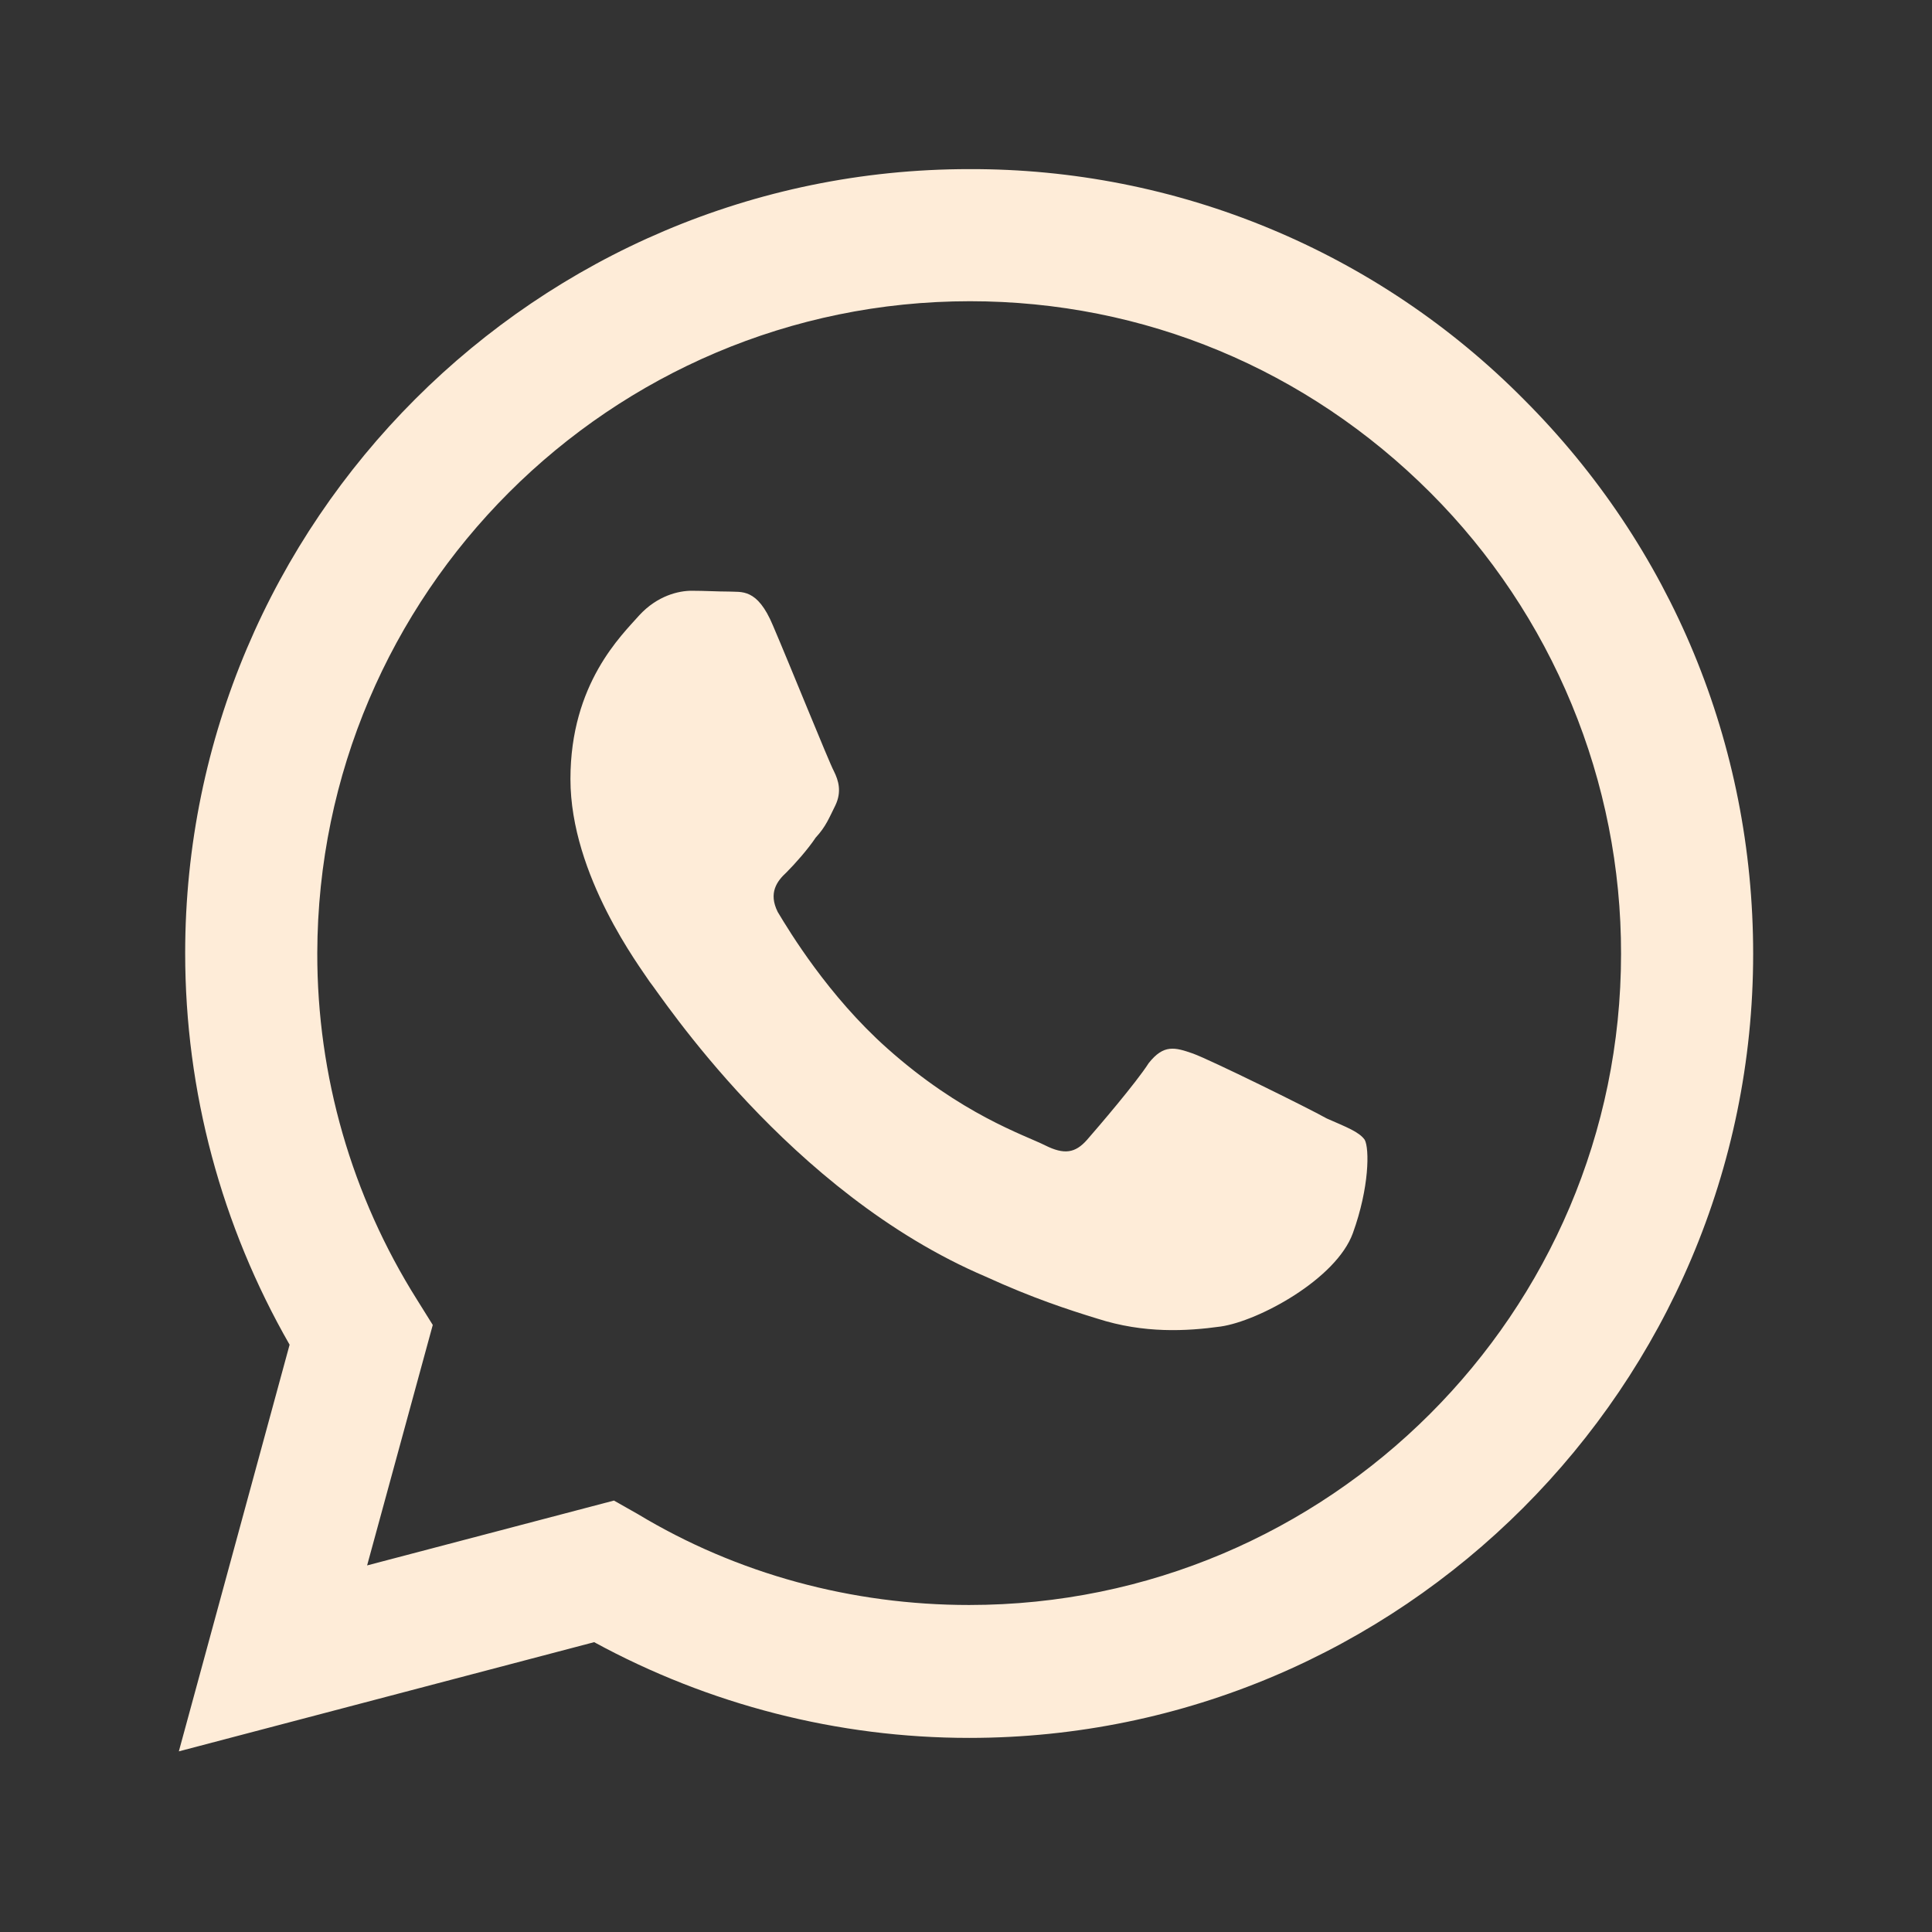<svg width="58" height="58" viewBox="0 0 58 58" fill="none" xmlns="http://www.w3.org/2000/svg">
<rect x="0" y="0" width="58" height="58" fill="#333333" stroke="none"/>
<path d="M29.095 5.077C16.128 5.077 5.559 15.646 5.559 28.613C5.559 32.769 6.651 36.807 8.694 40.369L5.369 52.577L17.837 49.299C21.281 51.175 25.152 52.173 29.095 52.173C42.062 52.173 52.631 41.604 52.631 28.637C52.631 22.343 50.185 16.429 45.744 11.988C43.566 9.789 40.972 8.045 38.114 6.859C35.256 5.672 32.19 5.067 29.095 5.077ZM29.119 9.043C34.344 9.043 39.236 11.085 42.941 14.79C44.759 16.609 46.2 18.767 47.182 21.143C48.165 23.519 48.669 26.066 48.665 28.637C48.665 39.419 39.877 48.183 29.095 48.183C25.58 48.183 22.136 47.257 19.144 45.452L18.431 45.048L11.021 46.995L12.992 39.776L12.518 39.016C10.557 35.901 9.519 32.294 9.525 28.613C9.549 17.831 18.312 9.043 29.119 9.043ZM20.759 17.735C20.379 17.735 19.738 17.878 19.191 18.472C18.669 19.066 17.125 20.514 17.125 23.388C17.125 26.285 19.239 29.064 19.5 29.468C19.832 29.872 23.68 35.809 29.594 38.327C30.995 38.968 32.087 39.324 32.943 39.586C34.344 40.037 35.626 39.965 36.648 39.823C37.788 39.657 40.115 38.398 40.614 37.02C41.112 35.643 41.112 34.479 40.97 34.218C40.804 33.98 40.424 33.838 39.83 33.577C39.236 33.244 36.339 31.819 35.816 31.629C35.27 31.439 34.938 31.344 34.486 31.914C34.106 32.508 32.966 33.838 32.634 34.218C32.278 34.622 31.945 34.669 31.375 34.384C30.758 34.075 28.858 33.458 26.625 31.463C24.867 29.895 23.704 27.972 23.348 27.378C23.062 26.808 23.324 26.452 23.609 26.191C23.87 25.929 24.25 25.502 24.488 25.145C24.796 24.813 24.891 24.552 25.081 24.172C25.271 23.768 25.176 23.436 25.034 23.151C24.891 22.889 23.704 19.944 23.205 18.78C22.73 17.64 22.255 17.783 21.875 17.759C21.543 17.759 21.163 17.735 20.759 17.735Z" fill="#FEECD8"/>
</svg>
